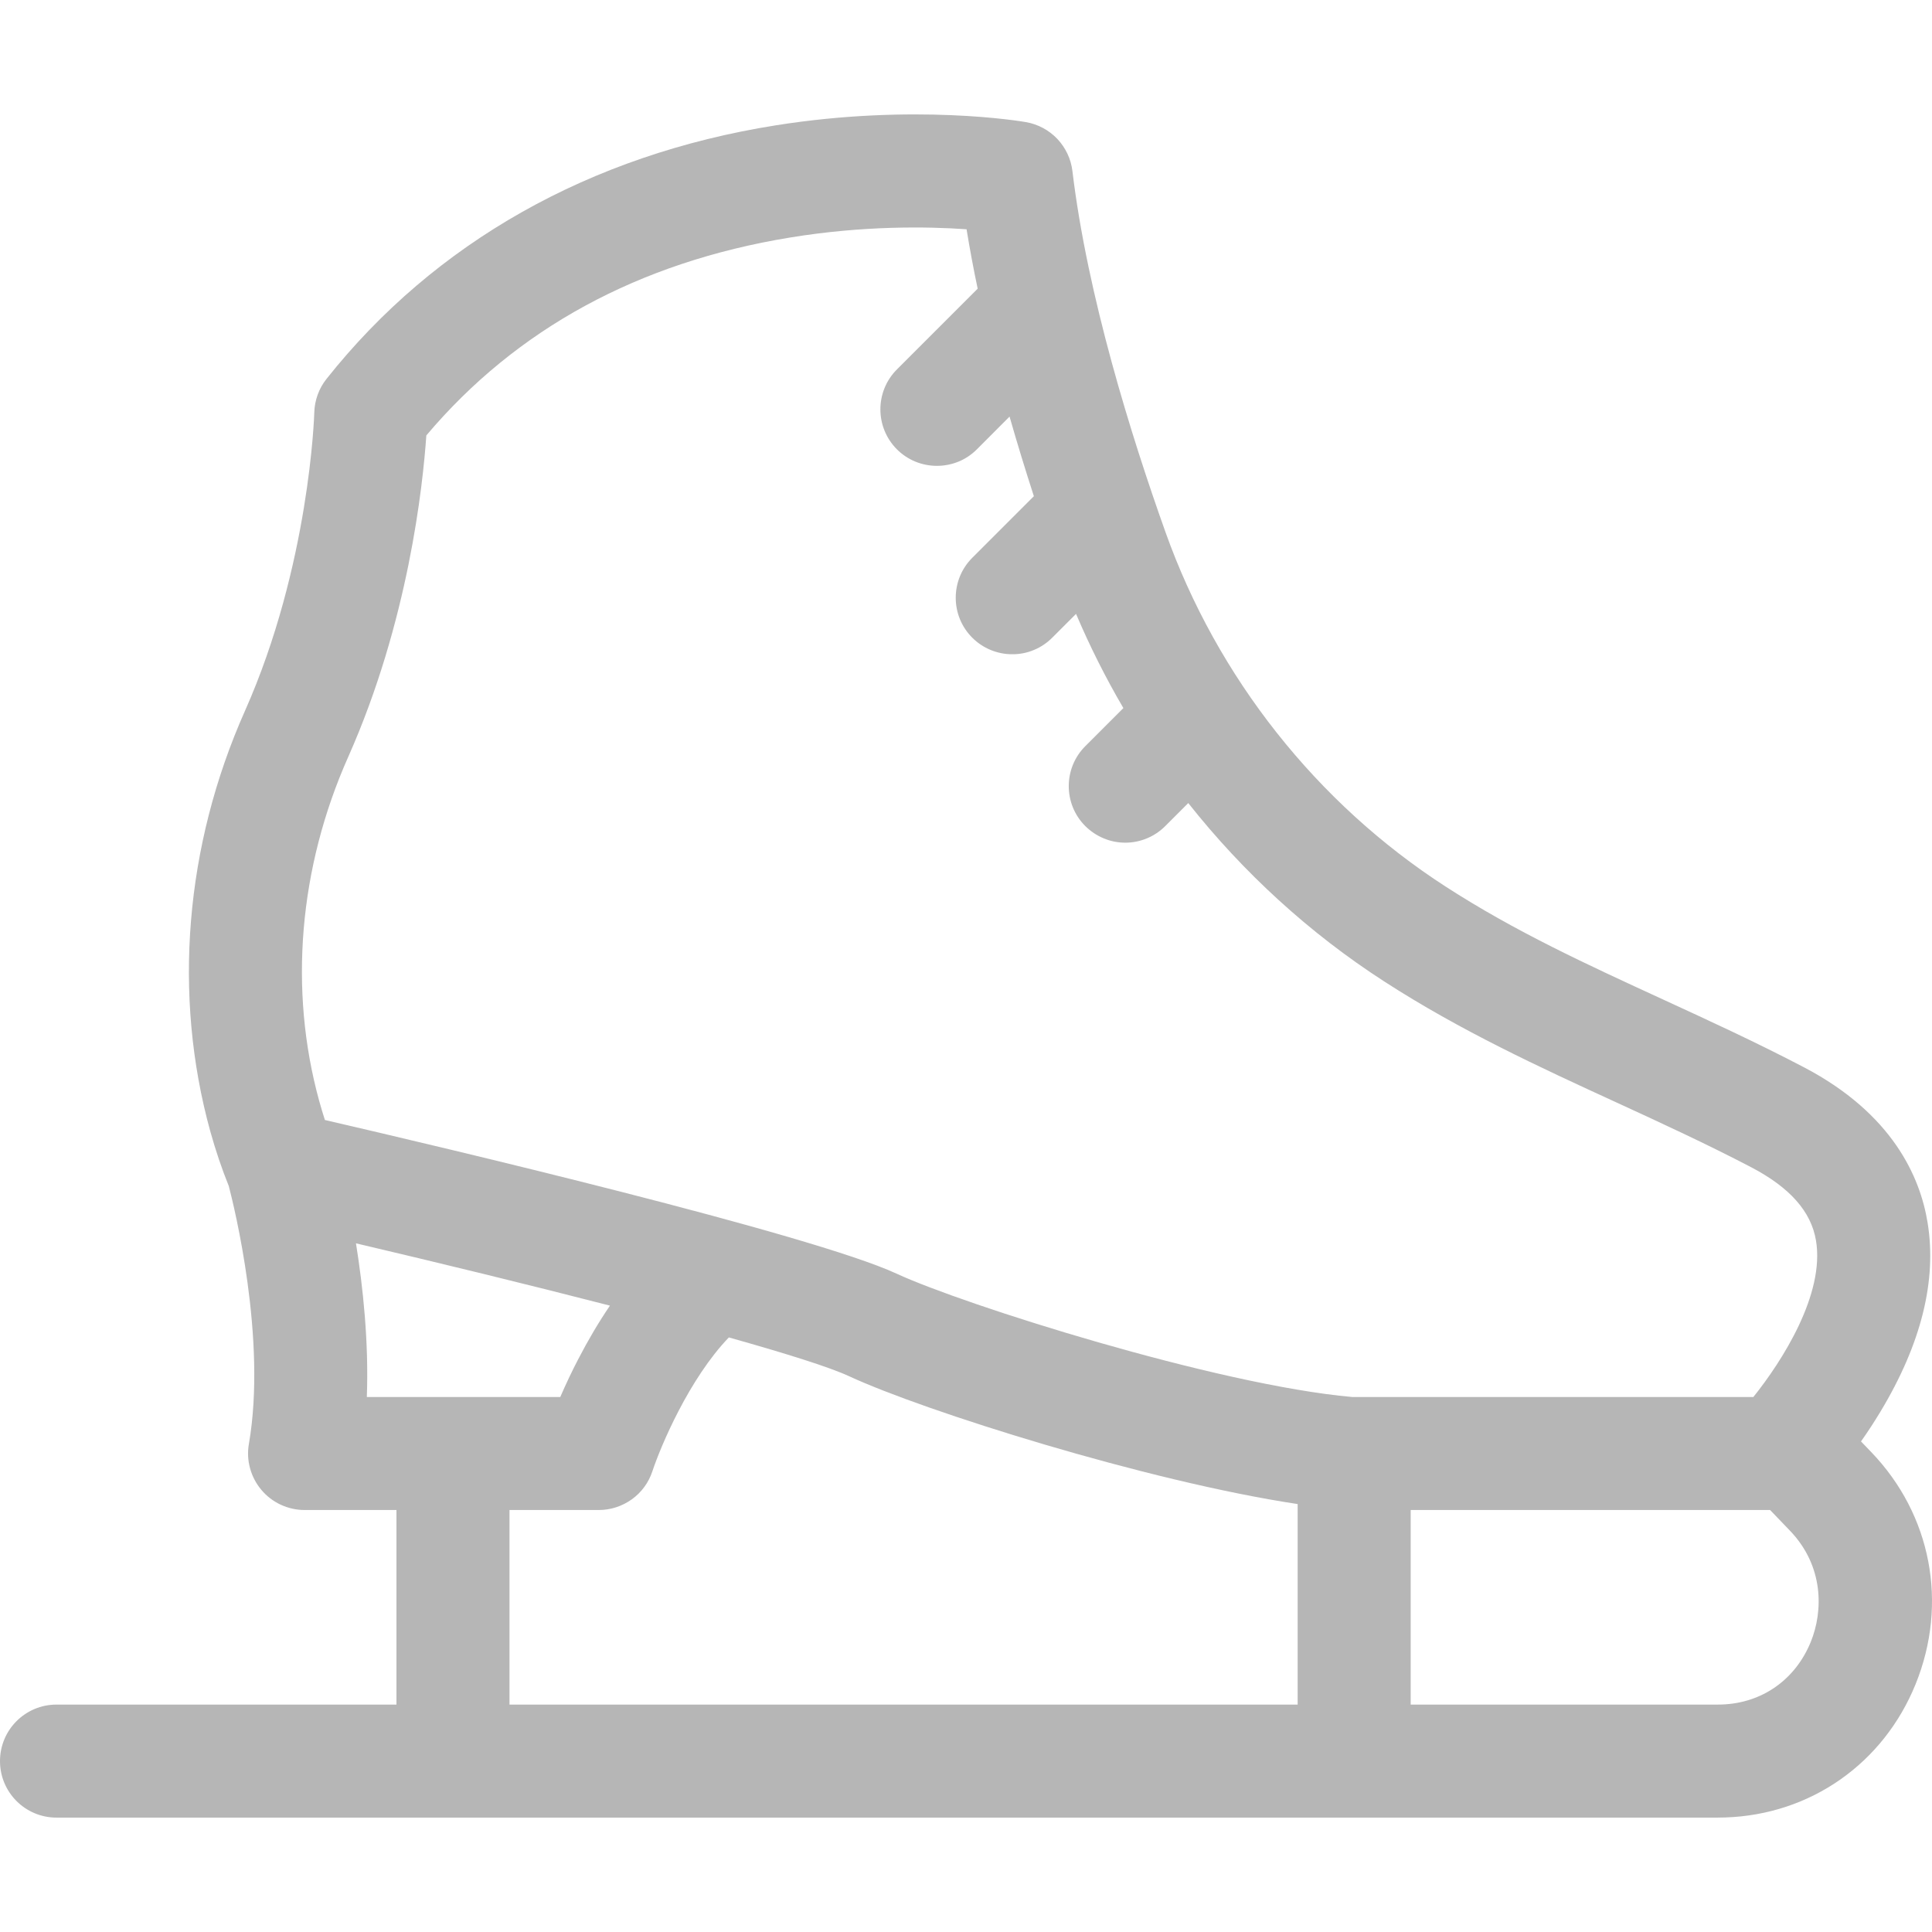 <svg width="24" height="24" viewBox="0 0 24 24" fill="none" xmlns="http://www.w3.org/2000/svg">
<path d="M23.245 18.038L23.118 17.906C23.203 17.786 23.283 17.663 23.359 17.537C23.866 16.696 24.063 15.905 23.945 15.187C23.854 14.626 23.513 13.836 22.409 13.258C21.819 12.949 21.228 12.678 20.657 12.415C19.713 11.981 18.822 11.572 17.959 11.014C16.357 9.979 15.121 8.415 14.478 6.61C14.052 5.416 13.507 3.669 13.322 2.125C13.304 1.975 13.238 1.835 13.134 1.725C13.03 1.616 12.894 1.543 12.745 1.517C12.689 1.507 11.36 1.283 9.636 1.557C7.33 1.923 5.4 3.012 4.056 4.707C3.961 4.826 3.908 4.974 3.904 5.126C3.904 5.145 3.847 7.022 3.043 8.831C2.298 10.505 2.145 12.36 2.612 14.053C2.68 14.296 2.757 14.524 2.842 14.733C2.906 14.978 3.317 16.633 3.092 17.936C3.074 18.037 3.079 18.14 3.106 18.239C3.133 18.338 3.181 18.43 3.247 18.508C3.312 18.586 3.395 18.649 3.487 18.692C3.58 18.735 3.681 18.758 3.784 18.758H4.925V21.175H0.702C0.314 21.175 0 21.489 0 21.877C0 22.265 0.314 22.579 0.702 22.579H21.331C21.366 22.579 21.401 22.578 21.436 22.577C22.492 22.541 23.396 21.907 23.796 20.922C24.203 19.919 23.992 18.815 23.245 18.038ZM4.326 9.402C5.074 7.719 5.253 6.033 5.296 5.409C6.413 4.086 7.931 3.259 9.812 2.951C10.726 2.801 11.522 2.814 12.007 2.848C12.047 3.093 12.093 3.34 12.145 3.586L11.142 4.589C10.868 4.863 10.868 5.307 11.142 5.582C11.207 5.647 11.285 5.699 11.37 5.734C11.455 5.769 11.547 5.787 11.639 5.787C11.731 5.787 11.822 5.769 11.908 5.734C11.993 5.699 12.07 5.647 12.135 5.582L12.541 5.175C12.636 5.507 12.737 5.836 12.843 6.164L12.078 6.929C11.804 7.203 11.804 7.648 12.078 7.922C12.143 7.987 12.221 8.039 12.306 8.074C12.391 8.109 12.483 8.128 12.575 8.127C12.667 8.128 12.758 8.11 12.844 8.074C12.929 8.039 13.006 7.987 13.071 7.922L13.367 7.626C13.538 8.028 13.734 8.419 13.955 8.796L13.482 9.269C13.208 9.543 13.208 9.988 13.482 10.262C13.548 10.327 13.625 10.379 13.71 10.414C13.795 10.45 13.887 10.468 13.979 10.468C14.071 10.468 14.162 10.45 14.248 10.414C14.333 10.379 14.41 10.327 14.475 10.262L14.761 9.976C15.445 10.84 16.268 11.594 17.197 12.193C18.144 12.805 19.124 13.256 20.071 13.691C20.626 13.946 21.199 14.21 21.758 14.502C22.237 14.754 22.499 15.051 22.559 15.411C22.67 16.076 22.14 16.906 21.781 17.354H16.797C15.112 17.204 11.964 16.205 11.138 15.822C10.077 15.331 5.472 14.245 4.036 13.913C4.011 13.836 3.988 13.758 3.966 13.679C3.585 12.299 3.712 10.78 4.326 9.402ZM4.422 15.445C5.434 15.683 6.561 15.957 7.577 16.219C7.439 16.422 7.306 16.646 7.18 16.89C7.101 17.042 7.028 17.197 6.96 17.354H4.557C4.582 16.668 4.509 15.987 4.422 15.445ZM6.329 18.758H7.438C7.586 18.758 7.729 18.711 7.849 18.625C7.969 18.539 8.058 18.417 8.104 18.277C8.209 17.96 8.562 17.126 9.054 16.614C9.759 16.812 10.302 16.982 10.548 17.096C11.475 17.526 14.247 18.402 16.12 18.684V21.175H6.329V18.758ZM22.495 20.394C22.304 20.865 21.89 21.157 21.389 21.174C21.369 21.174 21.35 21.175 21.331 21.175H17.524V18.758H21.989L22.233 19.012C22.66 19.455 22.648 20.016 22.495 20.394Z" fill="#B6B6B6"/>
</svg>

